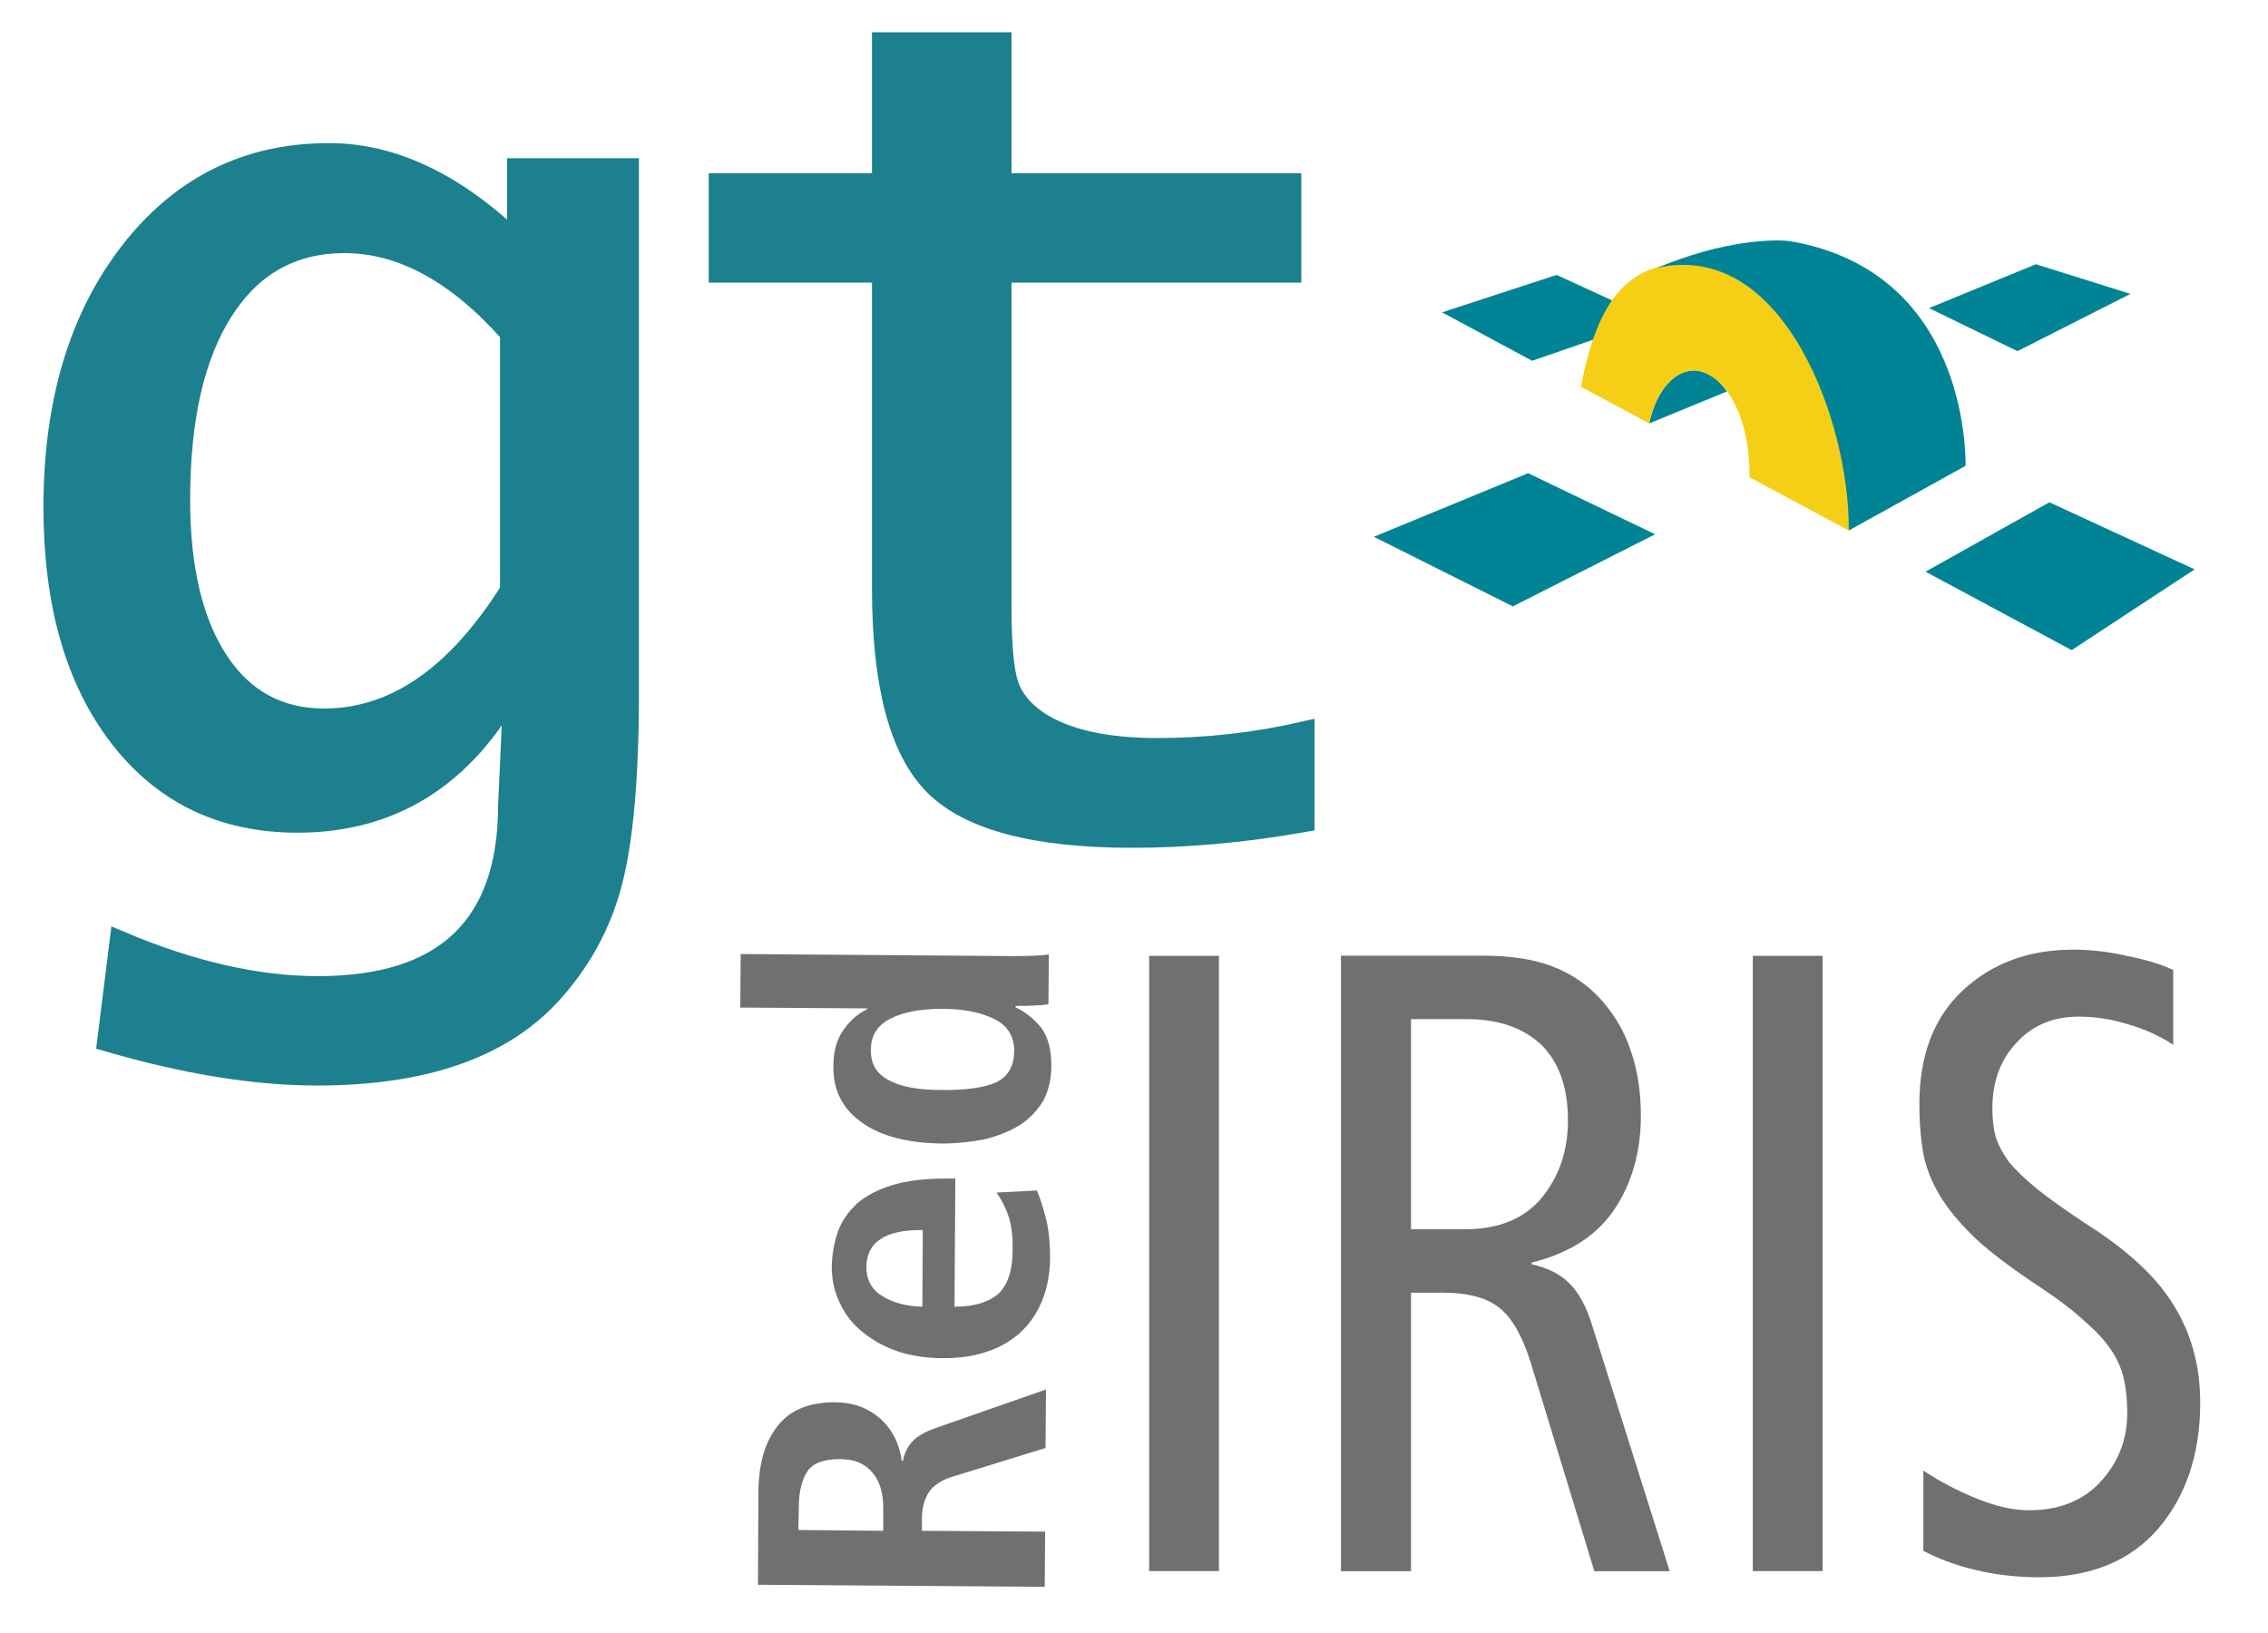 <?xml version="1.0" encoding="UTF-8" standalone="no"?>
<!DOCTYPE svg PUBLIC "-//W3C//DTD SVG 1.1//EN" "http://www.w3.org/Graphics/SVG/1.1/DTD/svg11.dtd">
<svg width="200px" height="144px" viewBox="0 0 33 24" version="1.1" xmlns="http://www.w3.org/2000/svg" xmlns:xlink="http://www.w3.org/1999/xlink" xml:space="preserve" xmlns:serif="http://www.serif.com/" style="fill-rule:evenodd;clip-rule:evenodd;">
    <g transform="matrix(1,0,0,1,-7.023,-5.372)">
        <g transform="matrix(1,0,0,1,3.496,-0.159)">
            <g id="path10-8" transform="matrix(1,0,0,1,-66.833,-184.182)">
                <path d="M71.771,205.017L71.955,203.544C73,203.987 73.971,204.209 74.868,204.209C76.732,204.209 77.664,203.321 77.664,201.546L77.744,199.808C77.014,201.137 75.954,201.801 74.566,201.801C73.468,201.801 72.596,201.383 71.95,200.548C71.305,199.712 70.982,198.585 70.982,197.169C70.982,195.63 71.357,194.378 72.106,193.413C72.855,192.448 73.83,191.966 75.029,191.966C75.967,191.966 76.889,192.405 77.796,193.283L77.796,192.188L79.434,192.188L79.434,199.879C79.434,201.126 79.352,202.063 79.186,202.691C79.021,203.319 78.712,203.876 78.259,204.36C77.531,205.132 76.395,205.517 74.85,205.517C73.94,205.517 72.914,205.35 71.771,205.017L71.771,205.017ZM77.692,198.392L77.692,194.61C76.908,193.725 76.096,193.283 75.256,193.283C74.494,193.283 73.9,193.613 73.475,194.275C73.051,194.936 72.838,195.863 72.838,197.056C72.838,198.066 73.025,198.856 73.398,199.424C73.771,199.992 74.291,200.276 74.958,200.276C75.991,200.276 76.902,199.648 77.692,198.392ZM89.363,200.465L89.363,201.792C88.491,201.946 87.647,202.023 86.832,202.023C85.409,202.023 84.441,201.767 83.928,201.256C83.415,200.744 83.159,199.779 83.159,198.359L83.159,193.717L80.76,193.717L80.76,192.41L83.159,192.41L83.159,190.337L84.91,190.337L84.91,192.41L89.169,192.41L89.169,193.717L84.91,193.717L84.91,198.642C84.91,199.19 84.944,199.567 85.012,199.773C85.08,199.979 85.227,200.16 85.453,200.314C85.853,200.578 86.437,200.71 87.205,200.71C87.929,200.71 88.648,200.629 89.363,200.465Z" style="fill:rgb(29,128,143);fill-rule:nonzero;stroke:rgb(29,128,143);stroke-width:0.3px;"/>
            </g>
            <g transform="matrix(0.177,0,0,0.177,-48.496,-71.266)">
                <rect id="path1152" x="388.394" y="513.246" width="5.796" height="51.088" style="fill:rgb(111,113,113);fill-rule:nonzero;"/>
                <rect id="path1154" x="438.519" y="513.246" width="5.796" height="51.088" style="fill:rgb(111,113,113);fill-rule:nonzero;"/>
                <path id="path1156" d="M473.428,514.417C472.374,513.929 471.079,513.539 469.542,513.246C468.049,512.904 466.578,512.734 465.129,512.734C461.44,512.734 458.389,513.856 455.973,516.1C453.558,518.345 452.351,521.492 452.351,525.542C452.351,527.25 452.483,528.738 452.746,530.007C453.053,531.275 453.58,532.471 454.327,533.593C455.073,534.715 456.083,535.862 457.357,537.033C458.63,538.155 460.343,539.424 462.494,540.839C464.031,541.864 465.261,542.815 466.183,543.694C467.149,544.523 467.873,545.328 468.356,546.109C468.839,546.841 469.169,547.621 469.344,548.451C469.52,549.232 469.608,550.159 469.608,551.232C469.608,553.428 468.861,555.331 467.368,556.941C465.919,558.503 463.943,559.283 461.44,559.283C460.167,559.283 458.74,558.966 457.159,558.332C455.578,557.698 454.085,556.917 452.68,555.99L452.68,562.65C453.954,563.333 455.425,563.87 457.093,564.26C458.762,564.651 460.496,564.846 462.297,564.846C466.556,564.846 469.849,563.504 472.177,560.82C474.504,558.088 475.668,554.599 475.668,550.354C475.668,547.329 474.943,544.645 473.494,542.303C472.089,539.961 469.652,537.692 466.183,535.496C464.558,534.423 463.219,533.471 462.165,532.642C461.155,531.812 460.365,531.056 459.794,530.373C459.267,529.641 458.894,528.933 458.674,528.25C458.498,527.567 458.411,526.786 458.411,525.908C458.411,523.712 459.069,521.907 460.387,520.492C461.704,519.028 463.438,518.296 465.59,518.296C466.995,518.296 468.378,518.516 469.74,518.955C471.101,519.345 472.33,519.906 473.428,520.638L473.428,514.417Z" style="fill:rgb(111,113,113);fill-rule:nonzero;"/>
                <path id="path1158" d="M354.443,517.543L364.979,517.612L364.979,517.68C364.192,518.057 363.542,518.638 362.995,519.425C362.448,520.177 362.174,521.204 362.174,522.401C362.14,524.385 362.927,525.959 364.535,527.088C366.108,528.217 368.332,528.798 371.205,528.832C372.437,528.832 373.6,528.696 374.695,528.49C375.789,528.217 376.781,527.84 377.602,527.327C378.423,526.814 379.073,526.13 379.586,525.309C380.031,524.488 380.271,523.496 380.271,522.401C380.271,521.101 380.031,520.075 379.484,519.288C378.902,518.535 378.184,517.954 377.294,517.509L377.294,517.407C378.458,517.407 379.347,517.373 380.031,517.27L380.065,513.131C379.484,513.233 378.492,513.268 377.055,513.268L354.477,513.096L354.443,517.543ZM371.068,524.385C369.187,524.385 367.75,524.112 366.758,523.564C365.766,523.051 365.253,522.196 365.287,521.033C365.287,519.87 365.834,519.014 366.895,518.467C367.955,517.92 369.392,517.646 371.205,517.646C373.018,517.646 374.455,517.954 375.55,518.501C376.644,519.049 377.192,519.938 377.192,521.17C377.157,522.435 376.679,523.256 375.721,523.735C374.763,524.18 373.189,524.419 371.068,524.385Z" style="fill:rgb(111,113,113);fill-rule:nonzero;"/>
                <path id="path1160" d="M375.721,532.903C376.131,533.485 376.473,534.135 376.713,534.853C376.952,535.571 377.089,536.529 377.055,537.727C377.055,539.403 376.644,540.6 375.823,541.353C375.002,542.037 373.805,542.379 372.232,542.379L372.3,531.74L371.479,531.74C369.768,531.74 368.297,531.911 367.066,532.287C365.834,532.664 364.877,533.177 364.124,533.827C363.406,534.511 362.858,535.264 362.55,536.153C362.243,537.008 362.071,538 362.037,539.027C362.037,540.19 362.277,541.216 362.756,542.174C363.2,543.097 363.85,543.918 364.706,544.568C365.561,545.253 366.519,545.766 367.682,546.142C368.776,546.484 370.008,546.655 371.308,546.655C372.539,546.655 373.668,546.518 374.729,546.176C375.789,545.868 376.713,545.355 377.534,544.671C378.355,543.953 379.005,543.063 379.45,542.003C379.929,540.908 380.168,539.642 380.168,538.24C380.168,537.077 380.066,536.085 379.86,535.195C379.62,534.272 379.381,533.451 379.073,532.732L375.721,532.903ZM369.563,542.379C368.263,542.345 367.169,542.071 366.279,541.524C365.356,540.977 364.911,540.155 364.911,539.061C364.945,537.008 366.484,535.982 369.597,536.016L369.563,542.379Z" style="fill:rgb(111,113,113);fill-rule:nonzero;"/>
                <path id="path1162" d="M379.723,565.641L379.757,561.057L369.529,560.989L369.529,559.962C369.529,559.073 369.734,558.355 370.11,557.773C370.487,557.226 371.137,556.781 372.026,556.507L379.791,554.113L379.826,549.255L370.726,552.436C369.734,552.779 369.05,553.189 368.673,553.634C368.297,554.079 368.058,554.592 367.955,555.173L367.852,555.173C367.647,553.736 367.066,552.573 366.074,551.684C365.081,550.794 363.816,550.316 362.276,550.316C360.155,550.316 358.582,550.965 357.555,552.265C356.495,553.6 355.982,555.378 355.948,557.705L355.913,565.47L379.723,565.641ZM366.313,560.989L359.266,560.92L359.301,559.073C359.301,557.705 359.574,556.678 360.053,555.994C360.532,555.344 361.422,555.036 362.722,555.036C363.919,555.036 364.808,555.413 365.424,556.165C366.04,556.884 366.314,557.876 366.314,559.107L366.313,560.989Z" style="fill:rgb(111,113,113);fill-rule:nonzero;"/>
                <path id="path1164" d="M404.32,564.341L410.135,564.341L410.135,541.216L412.769,541.216C414.924,541.216 416.498,541.661 417.524,542.516C418.55,543.337 419.406,544.876 420.09,547.066L425.358,564.341L431.618,564.341L425.153,543.85C424.674,542.311 424.058,541.216 423.305,540.463C422.553,539.677 421.492,539.163 420.158,538.856L420.158,538.719C423.305,537.932 425.597,536.461 427.068,534.237C428.505,532.048 429.224,529.482 429.224,526.506C429.224,524.556 428.95,522.743 428.368,521.067C427.821,519.425 426.932,517.988 425.803,516.757C424.708,515.594 423.408,514.704 421.869,514.123C420.364,513.541 418.448,513.233 416.122,513.233L404.32,513.233L404.32,564.341ZM410.135,518.501L414.753,518.501C417.387,518.501 419.44,519.22 420.945,520.622C422.416,522.059 423.169,524.146 423.169,526.917C423.169,529.414 422.45,531.535 421.013,533.314C419.577,535.058 417.456,535.948 414.616,535.948L410.135,535.948L410.135,518.501Z" style="fill:rgb(111,113,113);fill-rule:nonzero;"/>
            </g>
            <g id="g1182" transform="matrix(0.011,0,0,0.011,20.335,7.037)">
                <path id="path1168" d="M722.486,358.049C695.255,356.815 669.889,383.657 660.329,428.854L764.215,386.106C752.283,368.962 738.8,359.98 722.486,358.049Z" style="fill:rgb(0,132,149);fill-rule:nonzero;"/>
                <path id="path1170" d="M665.103,289.437L503.962,345.135L383.586,280.411L536.662,230.381L665.103,289.437Z" style="fill:rgb(0,132,149);fill-rule:nonzero;"/>
                <path id="path1172" d="M734.873,217.047C632.338,203.37 590.527,266.49 569.216,379.902C593.866,393.173 647.085,421.689 660.401,428.799C669.961,383.601 695.203,356.85 722.434,358.084C763.519,362.946 795.484,422.153 794.274,500.673C796.125,501.691 924.189,570.409 926.99,571.913C936.441,411.234 855.066,254.824 734.873,217.047Z" style="fill:rgb(244,207,22);fill-rule:nonzero;"/>
                <path id="path1174" d="M849.107,185.343C825.558,182.357 758.804,184.177 670.654,221.063C839.2,182.318 928.504,426.896 926.966,571.939C926.966,571.939 1070.4,492.54 1083.09,485.457C1083.09,469.796 1084.92,226.275 849.107,185.343Z" style="fill:rgb(0,132,149);fill-rule:nonzero;"/>
                <path id="path1176" d="M1389.13,623.795L1224.85,731.739L1029.54,626.912L1195.03,534.172L1389.13,623.795Z" style="fill:rgb(0,132,149);fill-rule:nonzero;"/>
                <path id="path1178" d="M1303.38,255.745L1152.41,332.246L1034.16,274.756L1177.02,216.105L1303.38,255.745Z" style="fill:rgb(0,132,149);fill-rule:nonzero;"/>
                <path id="path1180" d="M668.335,576.932L478.204,673.249L292.417,580.283L498.573,495.328L668.335,576.932Z" style="fill:rgb(0,132,149);fill-rule:nonzero;"/>
            </g>
        </g>
    </g>
</svg>

